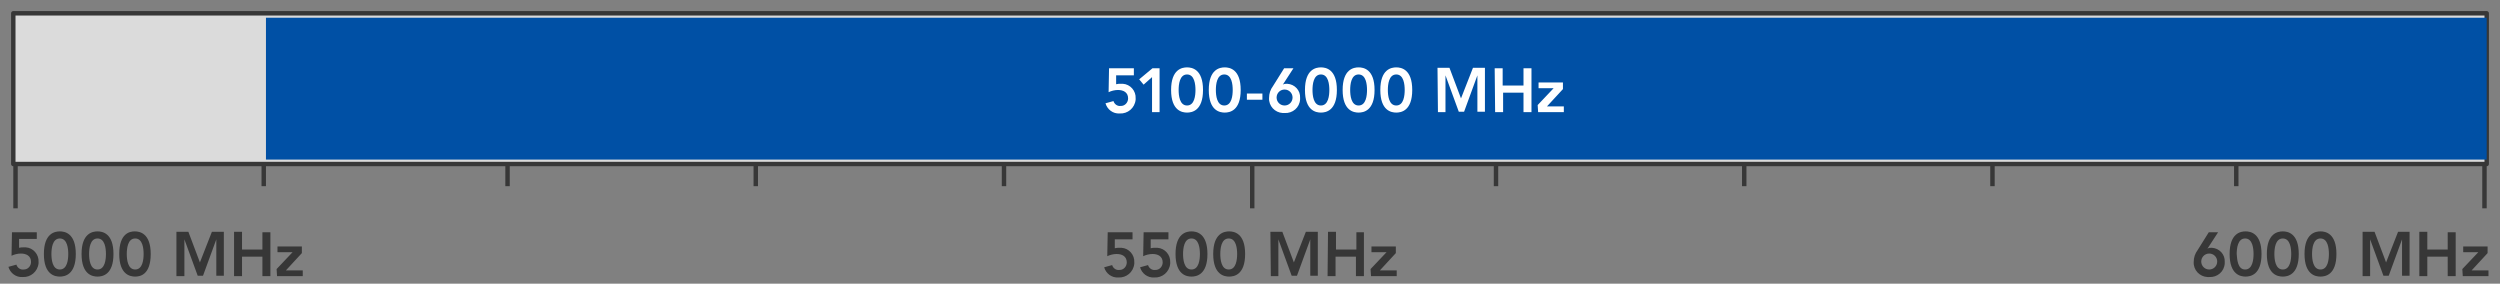<?xml version="1.0" encoding="utf-8"?>
<!-- Generator: Adobe Illustrator 22.0.1, SVG Export Plug-In . SVG Version: 6.00 Build 0)  -->
<svg version="1.1" id="FCC_Spectrum_Chart" xmlns="http://www.w3.org/2000/svg" xmlns:xlink="http://www.w3.org/1999/xlink" x="0px"
	 y="0px" viewBox="0 0 564 64" style="enable-background:new 0 0 564 64;" xml:space="preserve">
<rect x="0" y="0" width="564" height="64" fill="#808080" stroke="none"/>
<style type="text/css">
	.st0{fill:#DBDBDB;stroke:#373737;stroke-linejoin:round;}
	.st1{fill:#373737;}
	.st2{fill:#0050A5;}
	.st3{fill:#FFFFFF;}
</style>
<rect id="Box_base" x="3" y="3" class="st0" width="558" height="34"/>
<g id="Ticks">
	<rect x="3" y="37" class="st1" width="1" height="10"/>
	<rect id="Rectangle_517_copy" x="59" y="37" class="st1" width="1" height="5"/>
	<rect id="Rectangle_517_copy_2" x="114" y="37" class="st1" width="1" height="5"/>
	<rect id="Rectangle_517_copy_3" x="170" y="37" class="st1" width="1" height="5"/>
	<rect id="Rectangle_517_copy_5" x="226" y="37" class="st1" width="1" height="5"/>
	<rect id="Rectangle_517_copy_6" x="282" y="37" class="st1" width="1" height="10"/>
	<rect id="Rectangle_517_copy_7" x="337" y="37" class="st1" width="1" height="5"/>
	<rect id="Rectangle_517_copy_8" x="393" y="37" class="st1" width="1" height="5"/>
	<rect id="Rectangle_517_copy_9" x="449" y="37" class="st1" width="1" height="5"/>
	<rect id="Rectangle_517_copy_10" x="504" y="37" class="st1" width="1" height="5"/>
	<rect id="Rectangle_517_copy_4" x="560" y="37" class="st1" width="1" height="10"/>
</g>
<g id="Numbers">
	<path id="_5000_MHz" class="st1" d="M8.3,52.4H2.7l-0.1,5.3c0.6-0.3,1.4-0.5,2.1-0.5c1.2,0,2.3,0.5,2.3,1.9c0,0.9-0.7,1.7-1.6,1.7
		c0,0-0.1,0-0.1,0c-0.7,0.1-1.4-0.4-1.6-1.1l-1.8,0.5c0.4,1.4,1.7,2.4,3.2,2.3c1.8,0.1,3.4-1.2,3.6-3.1c0-0.1,0-0.2,0-0.3
		c0.1-1.7-1.2-3.2-2.9-3.3c-0.1,0-0.2,0-0.4,0c-0.4,0-0.7,0-1.1,0.1l0-2h4V52.4z M9.9,57.3c0,4.7,2.5,5.1,3.6,5.1s3.6-0.4,3.6-5.1
		s-2.5-5.1-3.6-5.1S9.9,52.6,9.9,57.3L9.9,57.3z M11.6,57.3c0-1.2,0.2-3.5,1.9-3.5s1.9,2.3,1.9,3.5s-0.2,3.5-1.9,3.5
		S11.6,58.5,11.6,57.3L11.6,57.3z M18.4,57.3c0,4.7,2.5,5.1,3.6,5.1s3.6-0.4,3.6-5.1s-2.5-5.1-3.6-5.1S18.4,52.6,18.4,57.3
		L18.4,57.3z M20.1,57.3c0-1.2,0.2-3.5,1.9-3.5s1.9,2.3,1.9,3.5s-0.2,3.5-1.9,3.5S20.1,58.5,20.1,57.3L20.1,57.3z M26.9,57.3
		c0,4.7,2.5,5.1,3.6,5.1S34,62,34,57.3s-2.5-5.1-3.6-5.1S26.9,52.6,26.9,57.3z M28.6,57.3c0-1.2,0.2-3.5,1.9-3.5
		c1.7,0,1.9,2.3,1.9,3.5s-0.2,3.5-1.9,3.5S28.6,58.5,28.6,57.3z M39.9,62.3h1.7V54h0l3,8.2h1.2l3-8.2h0v8.2h1.7v-9.9h-2.7l-2.7,6.9
		l-2.6-6.9h-2.7V62.3z M52.8,62.3h1.8v-4.4h4.6v4.4h1.8v-9.9h-1.8v3.9h-4.6v-4h-1.8L52.8,62.3L52.8,62.3z M62.5,62.3h5.8v-1.3h-3.8
		l3.6-3.9v-1.5h-5.5v1.3h3.4v0l-3.6,3.8L62.5,62.3L62.5,62.3z"/>
	<path id="_5500_MHz" class="st1" d="M255.5,52.4h-5.6l-0.1,5.4c0.6-0.3,1.4-0.5,2.1-0.5c1.2,0,2.3,0.5,2.3,1.9
		c0,0.9-0.7,1.7-1.6,1.7c0,0-0.1,0-0.1,0c-0.7,0.1-1.4-0.4-1.6-1.1l-1.8,0.5c0.4,1.4,1.7,2.4,3.2,2.3c1.8,0.1,3.4-1.2,3.6-3.1
		c0-0.1,0-0.2,0-0.3c0.1-1.7-1.2-3.2-2.9-3.3c-0.1,0-0.2,0-0.4,0c-0.4,0-0.7,0-1.1,0.1l0-2h4L255.5,52.4L255.5,52.4z M263.6,52.4
		h-5.6l-0.1,5.4c0.6-0.3,1.4-0.5,2.1-0.5c1.2,0,2.3,0.5,2.3,1.9c0,0.9-0.7,1.7-1.6,1.7c0,0-0.1,0-0.1,0c-0.7,0.1-1.4-0.4-1.6-1.1
		l-1.8,0.5c0.4,1.4,1.7,2.4,3.2,2.3c1.8,0.1,3.4-1.2,3.6-3.1c0-0.1,0-0.2,0-0.3c0.1-1.7-1.2-3.2-2.9-3.3c-0.1,0-0.2,0-0.4,0
		c-0.4,0-0.7,0-1.1,0.1l0-2h4L263.6,52.4L263.6,52.4z M265.2,57.3c0,4.7,2.5,5.1,3.6,5.1s3.6-0.4,3.6-5.1s-2.5-5.1-3.6-5.1
		S265.2,52.6,265.2,57.3L265.2,57.3z M266.9,57.3c0-1.2,0.2-3.5,1.9-3.5s1.9,2.3,1.9,3.5s-0.2,3.5-1.9,3.5S266.9,58.5,266.9,57.3
		L266.9,57.3z M273.7,57.3c0,4.7,2.5,5.1,3.6,5.1s3.6-0.4,3.6-5.1s-2.5-5.1-3.6-5.1S273.7,52.6,273.7,57.3L273.7,57.3z M275.3,57.3
		c0-1.2,0.2-3.5,1.9-3.5s1.9,2.3,1.9,3.5s-0.2,3.5-1.9,3.5S275.3,58.5,275.3,57.3L275.3,57.3z M286.7,62.3h1.7V54h0l3,8.2h1.2l3-8.2
		h0v8.2h1.7v-9.9h-2.7l-2.7,6.9l-2.6-6.9h-2.7L286.7,62.3L286.7,62.3z M299.5,62.3h1.8v-4.4h4.6v4.4h1.8v-9.9H306v3.9h-4.6v-4h-1.8
		L299.5,62.3L299.5,62.3z M309.3,62.3h5.8v-1.3h-3.8l3.6-3.9v-1.5h-5.5v1.3h3.4v0l-3.6,3.8L309.3,62.3L309.3,62.3z"/>
	<path id="_6000_MHz" class="st1" d="M498.3,52.4l-2.5,4c-0.6,0.8-0.9,1.7-0.9,2.7c-0.1,1.8,1.3,3.3,3.1,3.4c0.1,0,0.3,0,0.4,0
		c1.8,0.1,3.4-1.2,3.5-3.1c0-0.1,0-0.2,0-0.3c0.1-1.7-1.2-3.1-2.9-3.2c0,0-0.1,0-0.1,0c-0.3,0-0.6,0-0.9,0.2l0,0l2.4-3.7
		C500.3,52.4,498.3,52.4,498.3,52.4z M496.6,59c0-1,0.8-1.8,1.8-1.8c1,0,1.8,0.8,1.8,1.8c0,1-0.8,1.8-1.8,1.8
		C497.4,60.8,496.6,60,496.6,59z M503,57.3c0,4.7,2.5,5.1,3.6,5.1s3.6-0.4,3.6-5.1s-2.5-5.1-3.6-5.1S503,52.6,503,57.3L503,57.3z
		 M504.6,57.3c0-1.2,0.2-3.5,1.9-3.5s1.9,2.3,1.9,3.5s-0.2,3.5-1.9,3.5S504.7,58.5,504.6,57.3L504.6,57.3z M511.4,57.3
		c0,4.7,2.5,5.1,3.6,5.1s3.6-0.4,3.6-5.1s-2.5-5.1-3.6-5.1S511.4,52.6,511.4,57.3L511.4,57.3z M513.1,57.3c0-1.2,0.2-3.5,1.9-3.5
		s1.9,2.3,1.9,3.5s-0.2,3.5-1.9,3.5S513.1,58.5,513.1,57.3L513.1,57.3z M519.9,57.3c0,4.7,2.5,5.1,3.6,5.1s3.6-0.4,3.6-5.1
		s-2.5-5.1-3.6-5.1S519.9,52.6,519.9,57.3L519.9,57.3z M521.6,57.3c0-1.2,0.2-3.5,1.9-3.5s1.9,2.3,1.9,3.5s-0.2,3.5-1.9,3.5
		S521.6,58.5,521.6,57.3L521.6,57.3z M533,62.3h1.7V54h0l3,8.2h1.2l3-8.2h0v8.2h1.7v-9.9H541l-2.7,6.9l-2.6-6.9H533L533,62.3
		L533,62.3z M545.8,62.3h1.8v-4.4h4.6v4.4h1.8v-9.9h-1.8v3.9h-4.6v-4h-1.8V62.3z M555.6,62.3h5.8v-1.3h-3.8l3.6-3.9v-1.5h-5.5v1.3
		h3.4v0l-3.6,3.8L555.6,62.3L555.6,62.3z"/>
</g>
<rect id="Blue_Box" x="60" y="4" class="st2" width="501" height="32"/>
<path id="_5100-6000_MHz" class="st3" d="M255.8,15.4h-5.6l-0.1,5.4c0.6-0.3,1.4-0.5,2.1-0.5c1.2,0,2.3,0.5,2.3,1.9
	c0,0.9-0.7,1.7-1.6,1.7c0,0-0.1,0-0.1,0c-0.7,0.1-1.4-0.4-1.6-1.1l-1.8,0.5c0.4,1.4,1.7,2.4,3.2,2.3c1.8,0.1,3.4-1.2,3.6-3.1
	c0-0.1,0-0.2,0-0.3c0.1-1.7-1.2-3.2-2.9-3.3c-0.1,0-0.2,0-0.4,0c-0.4,0-0.7,0-1.1,0.1l0-2h4L255.8,15.4L255.8,15.4z M259.9,25.3h1.7
	v-9.9H260l-3,2.5l1,1.2l1.9-1.7L259.9,25.3L259.9,25.3z M264.2,20.3c0,4.7,2.5,5.1,3.6,5.1s3.6-0.4,3.6-5.1s-2.5-5.1-3.6-5.1
	S264.2,15.6,264.2,20.3L264.2,20.3z M265.9,20.3c0-1.2,0.2-3.5,1.9-3.5s1.9,2.3,1.9,3.5s-0.2,3.5-1.9,3.5S265.9,21.5,265.9,20.3
	L265.9,20.3z M272.7,20.3c0,4.7,2.5,5.1,3.6,5.1s3.6-0.4,3.6-5.1s-2.5-5.1-3.6-5.1S272.7,15.6,272.7,20.3L272.7,20.3z M274.3,20.3
	c0-1.2,0.2-3.5,1.9-3.5s1.9,2.3,1.9,3.5s-0.2,3.5-1.9,3.5S274.3,21.5,274.3,20.3L274.3,20.3z M284.8,21.1h-3.5v1.4h3.5V21.1
	L284.8,21.1z M289.7,15.4l-2.5,4c-0.6,0.8-0.9,1.7-0.9,2.7c-0.1,1.8,1.3,3.3,3.1,3.4c0.1,0,0.3,0,0.4,0c1.8,0.1,3.4-1.2,3.5-3.1
	c0-0.1,0-0.2,0-0.3c0.1-1.7-1.2-3.1-2.9-3.2c0,0-0.1,0-0.1,0c-0.3,0-0.6,0-0.9,0.2l0,0l2.4-3.7H289.7L289.7,15.4z M288,22
	c0-1,0.8-1.8,1.8-1.8s1.8,0.8,1.8,1.8c0,1-0.8,1.8-1.8,1.8C288.8,23.8,288,23,288,22L288,22z M294.4,20.3c0,4.7,2.5,5.1,3.6,5.1
	s3.6-0.4,3.6-5.1s-2.5-5.1-3.6-5.1S294.4,15.6,294.4,20.3L294.4,20.3z M296.1,20.3c0-1.2,0.2-3.5,1.9-3.5s1.9,2.3,1.9,3.5
	s-0.2,3.5-1.9,3.5S296.1,21.5,296.1,20.3L296.1,20.3z M302.9,20.3c0,4.7,2.5,5.1,3.6,5.1s3.6-0.4,3.6-5.1s-2.5-5.1-3.6-5.1
	S302.9,15.6,302.9,20.3L302.9,20.3z M304.6,20.3c0-1.2,0.2-3.5,1.9-3.5s1.9,2.3,1.9,3.5s-0.2,3.5-1.9,3.5S304.6,21.5,304.6,20.3
	L304.6,20.3z M311.4,20.3c0,4.7,2.5,5.1,3.6,5.1s3.6-0.4,3.6-5.1s-2.5-5.1-3.6-5.1S311.4,15.6,311.4,20.3L311.4,20.3z M313.1,20.3
	c0-1.2,0.2-3.5,1.9-3.5s1.9,2.3,1.9,3.5s-0.2,3.5-1.9,3.5S313.1,21.5,313.1,20.3L313.1,20.3z M324.4,25.3h1.7V17h0l3,8.2h1.2l3-8.2
	h0v8.2h1.7v-9.9h-2.7l-2.7,6.9l-2.6-6.9h-2.7L324.4,25.3L324.4,25.3z M337.3,25.3h1.8v-4.4h4.6v4.4h1.8v-9.9h-1.8v3.9H339v-3.9h-1.8
	L337.3,25.3L337.3,25.3z M347,25.3h5.8v-1.3H349l3.6-3.9v-1.5h-5.5v1.3h3.4v0l-3.6,3.8L347,25.3L347,25.3z"/>
</svg>

